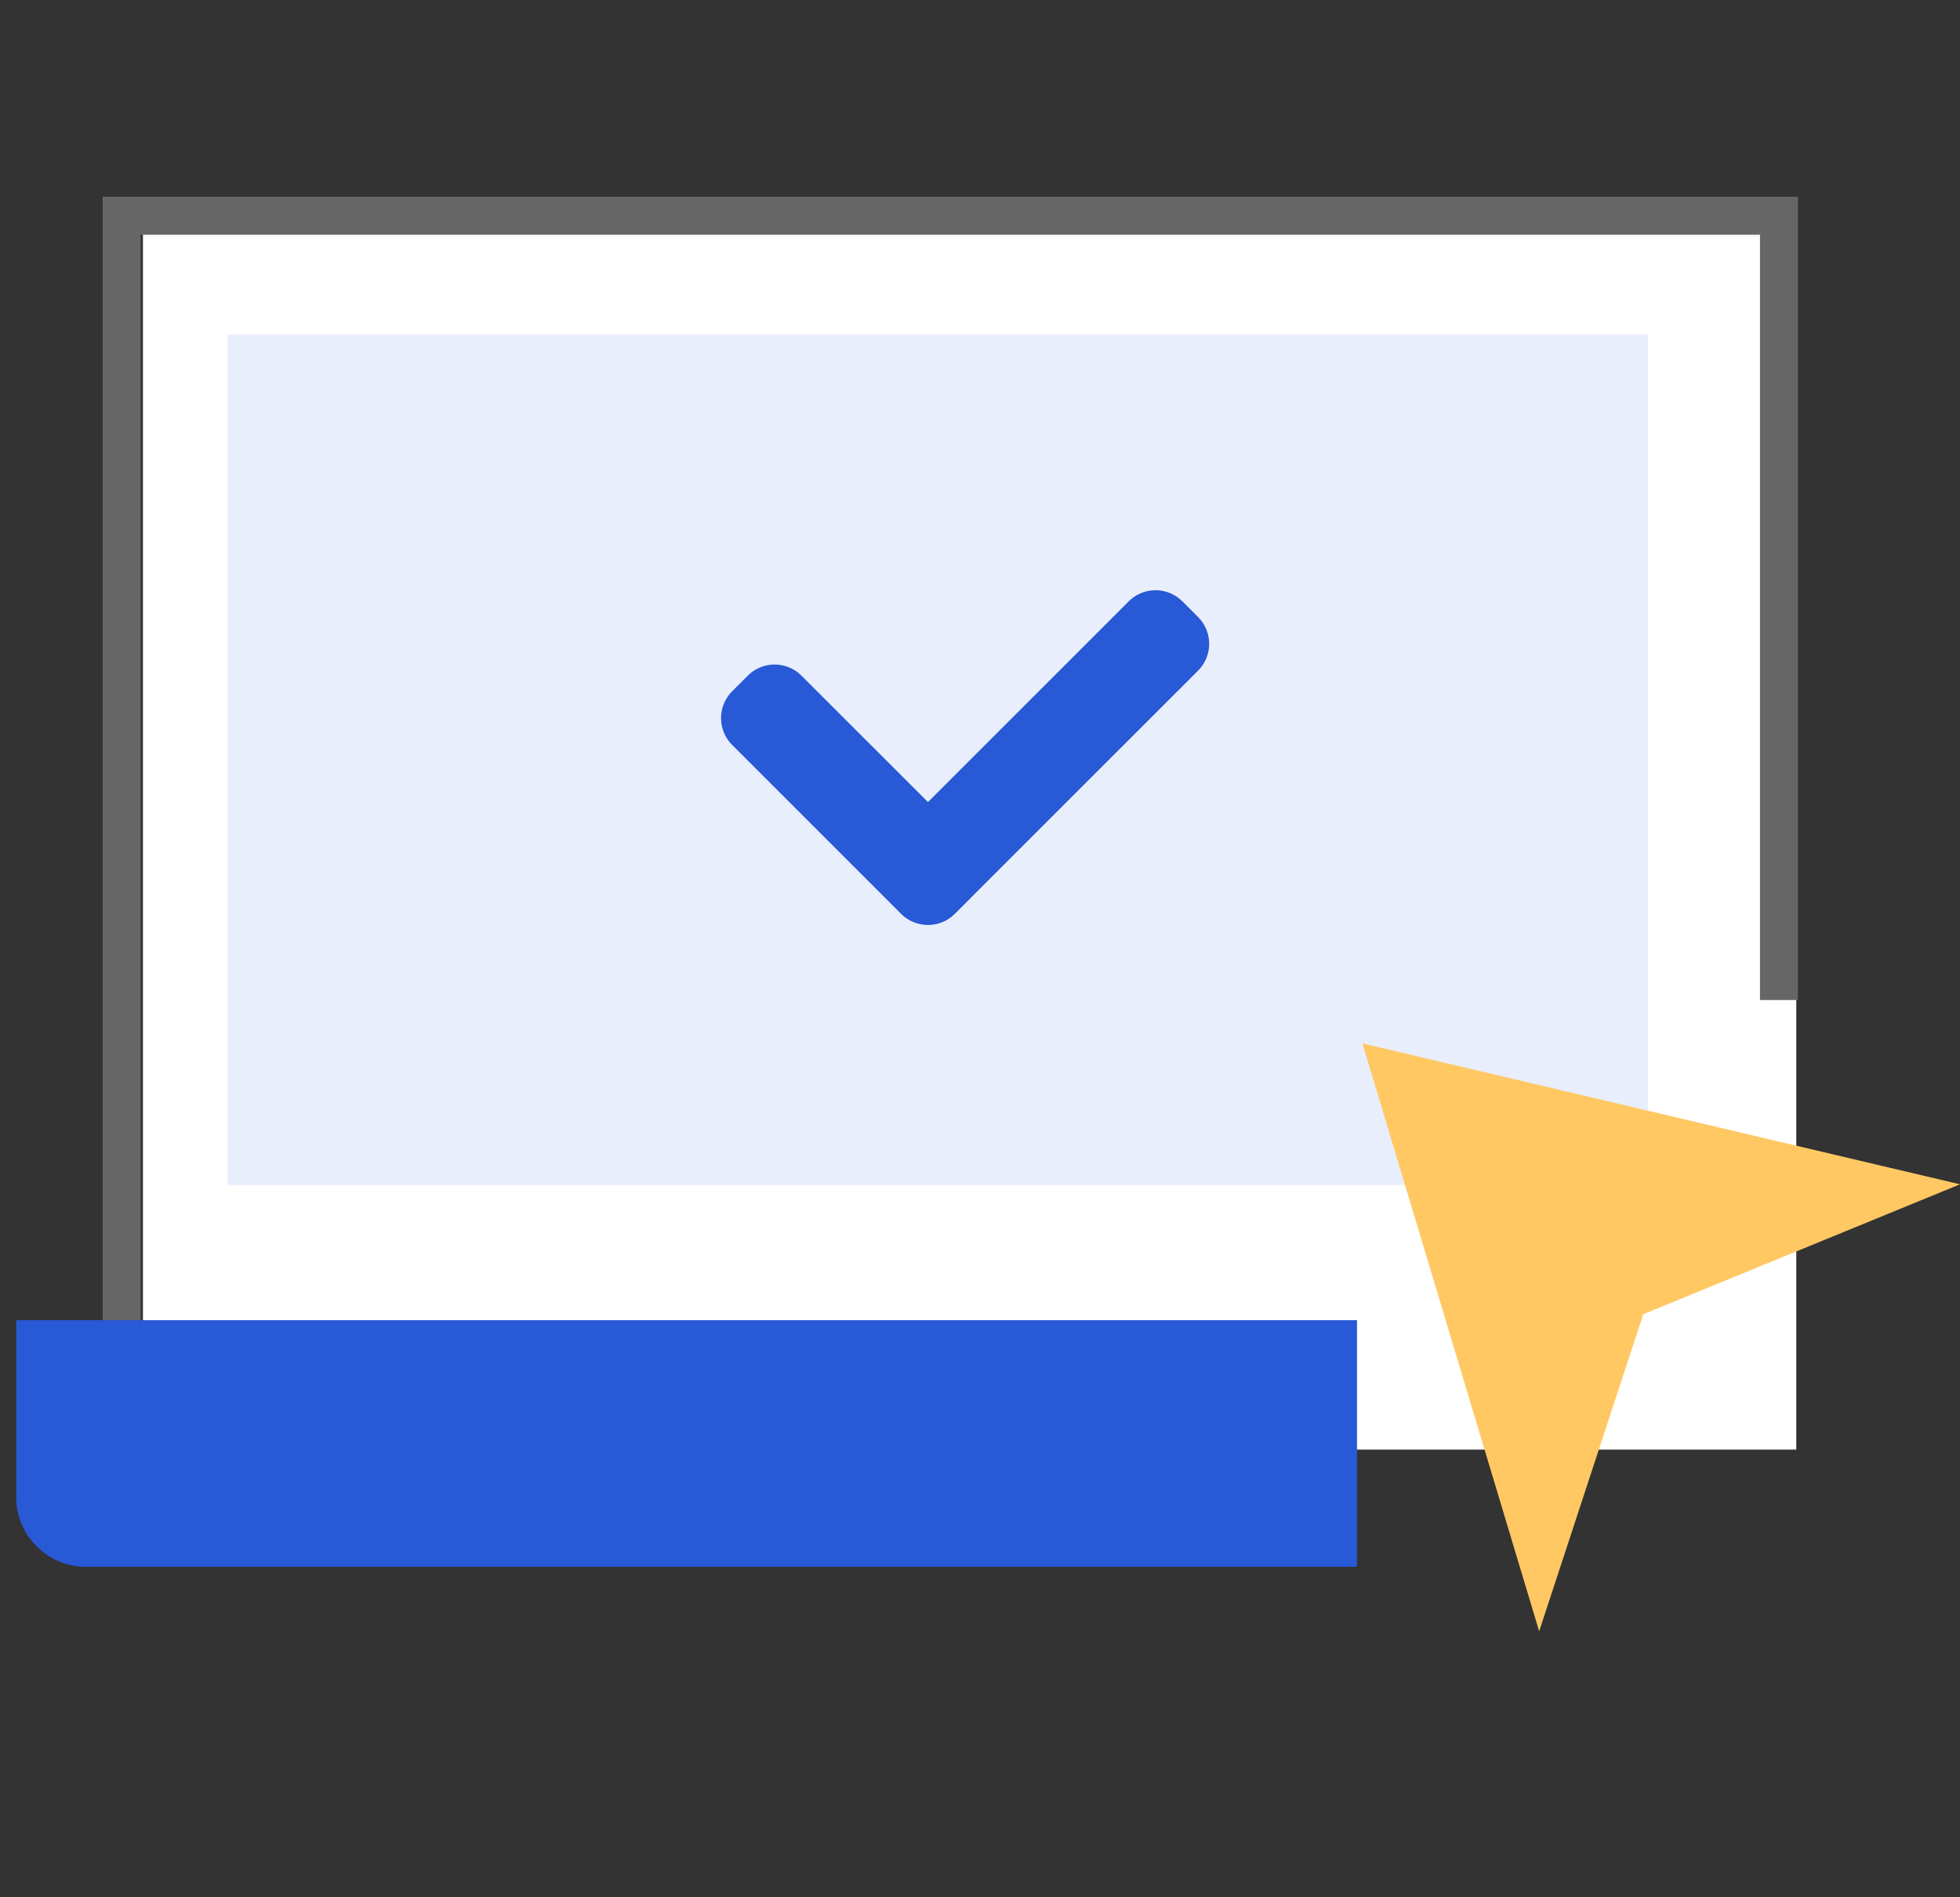<svg xmlns="http://www.w3.org/2000/svg" width="51.646" height="50" viewBox="0 0 51.646 50">
  <rect x="0" y="0" width="51.646" height="50" fill="#333333" stroke="none"/>
  <g id="组_8990" data-name="组 8990" transform="translate(-717.854 -1449.286)">
    <g id="组_8679" data-name="组 8679">
      <rect id="矩形_2349" data-name="矩形 2349" width="50" height="50" transform="translate(717.854 1449.286)" fill="none"/>
      <path id="路径_30177" data-name="路径 30177" d="M686.056,544h4.971V511.952H647.462V544h24.3" transform="translate(74.159 943.489)" fill="#fff"/>
      <path id="路径_29679" data-name="路径 29679" d="M764.729,1475.641v-20.668h-43.67v31.668h24.354" fill="none" stroke="#666" stroke-miterlimit="10" stroke-width="1"/>
      <rect id="矩形_2350" data-name="矩形 2350" width="37.42" height="22.418" transform="translate(723.854 1458.098)" fill="#e9eefc"/>
      <path id="路径_29680" data-name="路径 29680" d="M753.611,1490.578H720.194a1.846,1.846,0,0,1-1.913-1.773v-4.728h35.33" fill="#2859d6"/>
      <path id="联合_2" data-name="联合 2" d="M-2380.281-2718.479a1,1,0,0,1-.707-.293l-.412-.412-4.039-4.039a1,1,0,0,1,0-1.414l.412-.412a1,1,0,0,1,1.414,0l3.333,3.332,5.29-5.29a1,1,0,0,1,1.414,0l.412.412a1,1,0,0,1,0,1.415l-5.975,5.974-.022.023-.412.412a1,1,0,0,1-.708.293Z" transform="translate(3122.586 4192.141)" fill="#2859d6" stroke="rgba(0,0,0,0)" stroke-miterlimit="10" stroke-width="1"/>
    </g>
    <path id="路径_29681" data-name="路径 29681" d="M752.784,1477.783l4.657,15.494,2.744-8.357,8.345-3.423Z" transform="translate(0.97 -1)" fill="#ffc863"/>
  </g>
</svg>
